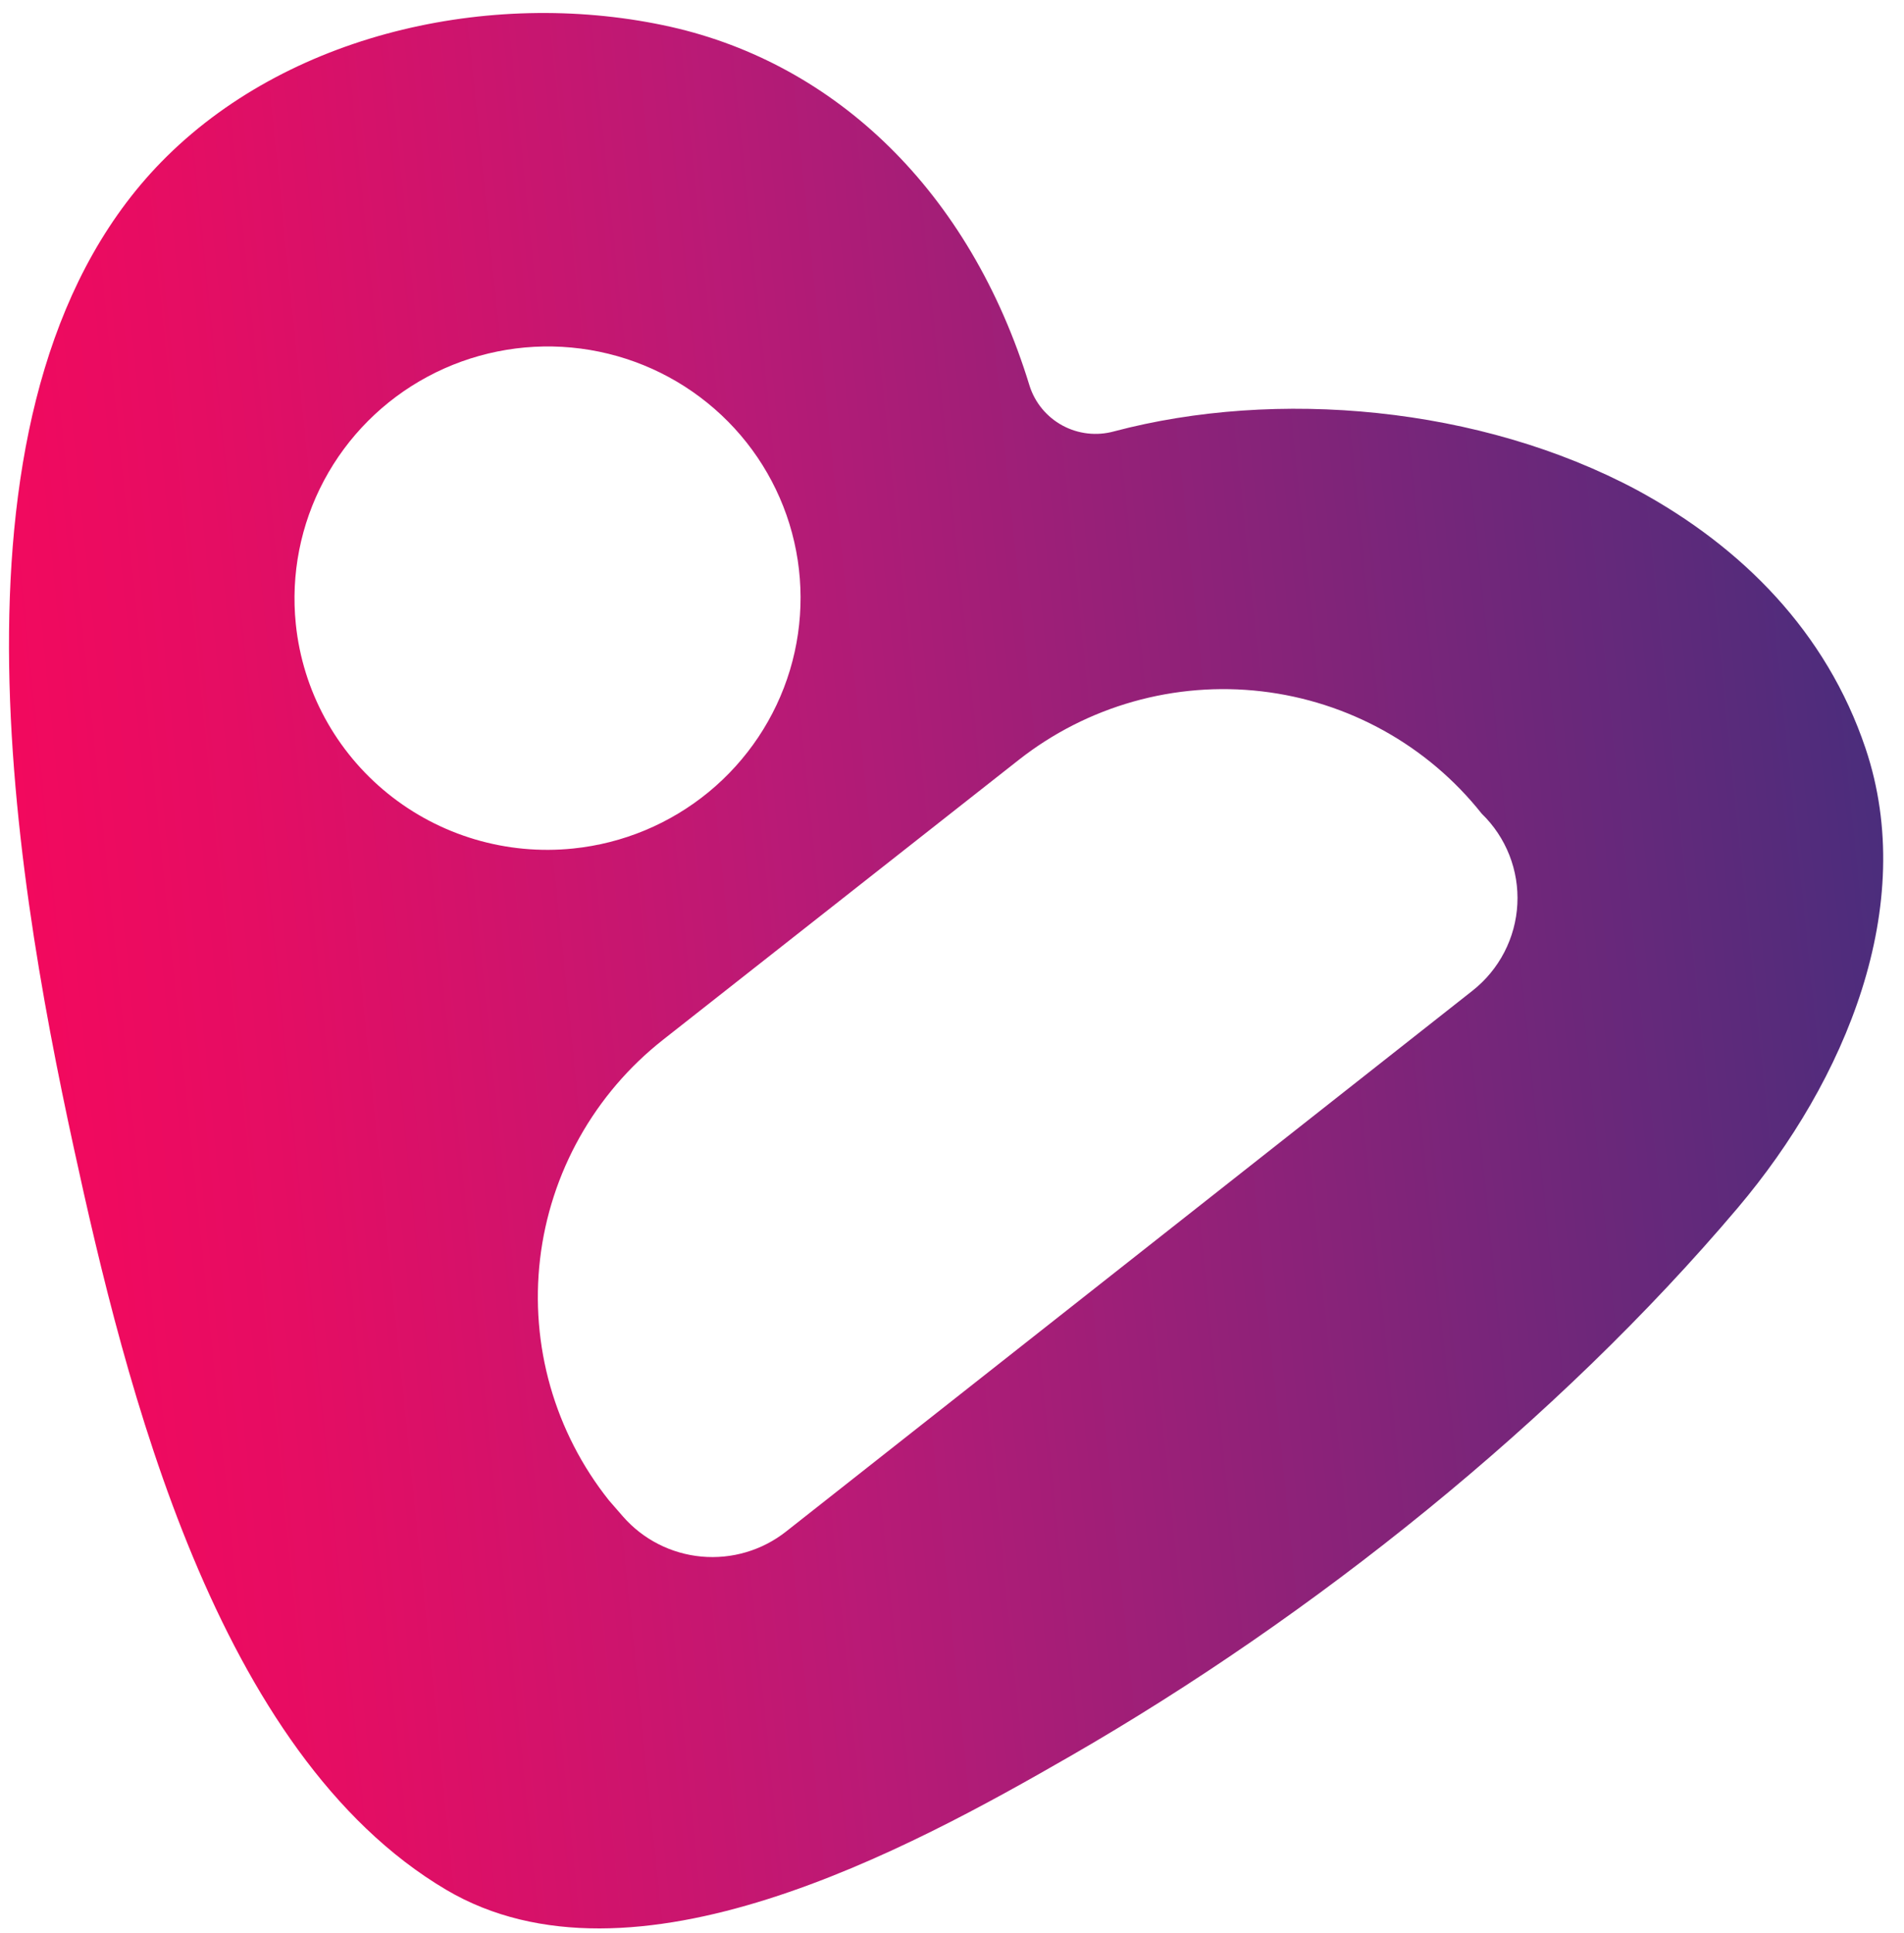 <svg width="67" height="68" viewBox="0 0 67 68" fill="none" xmlns="http://www.w3.org/2000/svg">
<path d="M57.616 17.243C52.073 14.278 44.916 13.662 39.203 15.173C38.595 15.341 37.945 15.268 37.391 14.969C36.837 14.67 36.42 14.169 36.23 13.571C34.127 6.703 29.39 2.248 23.607 0.945C17.552 -0.412 10.385 1.049 5.869 5.503C-2.374 13.633 0.402 30.288 2.596 40.371C4.424 48.775 7.599 61.68 15.7 66.471C22.264 70.347 31.992 65.036 37.665 61.769C46.186 56.866 54.799 49.992 61.152 42.483C64.938 38.009 67.511 31.86 65.647 26.324C64.269 22.229 61.298 19.239 57.616 17.243ZM10.409 21.947C10.23 20.205 10.576 18.449 11.401 16.901C12.226 15.353 13.494 14.082 15.044 13.25C16.595 12.418 18.358 12.061 20.111 12.225C21.864 12.389 23.529 13.066 24.893 14.171C26.259 15.275 27.263 16.758 27.78 18.431C28.296 20.105 28.302 21.894 27.797 23.572C27.291 25.25 26.296 26.741 24.939 27.858C23.581 28.975 21.921 29.667 20.169 29.846C17.822 30.087 15.476 29.391 13.646 27.912C11.816 26.433 10.652 24.292 10.41 21.958L10.409 21.947ZM51.82 34.844L27.662 53.87C26.82 54.534 25.754 54.849 24.685 54.751C23.616 54.653 22.627 54.148 21.923 53.343L21.427 52.773C20.482 51.586 19.782 50.226 19.366 48.77C18.951 47.314 18.828 45.79 19.004 44.286C19.181 42.782 19.654 41.327 20.396 40.004C21.138 38.681 22.134 37.516 23.329 36.575L35.847 26.73C37.043 25.789 38.413 25.092 39.879 24.678C41.346 24.264 42.879 24.141 44.392 24.317C45.906 24.493 47.369 24.963 48.699 25.702C50.028 26.44 51.198 27.432 52.141 28.621C52.566 29.032 52.897 29.529 53.113 30.077C53.329 30.626 53.425 31.214 53.394 31.803C53.364 32.392 53.208 32.967 52.936 33.492C52.665 34.016 52.284 34.477 51.82 34.844Z" fill="url(#paint0_linear)"/>
<defs>
<linearGradient id="paint0_linear" x1="1.394" y1="36.053" x2="66.254" y2="29.41" gradientUnits="userSpaceOnUse">
<stop stop-color="#F2095E"/>
<stop offset="0.12" stop-color="#E50D63"/>
<stop offset="0.34" stop-color="#C41771"/>
<stop offset="0.41" stop-color="#B91A76"/>
<stop offset="0.69" stop-color="#862379"/>
<stop offset="1" stop-color="#4B2D7C"/>
</linearGradient>
</defs>
</svg>
